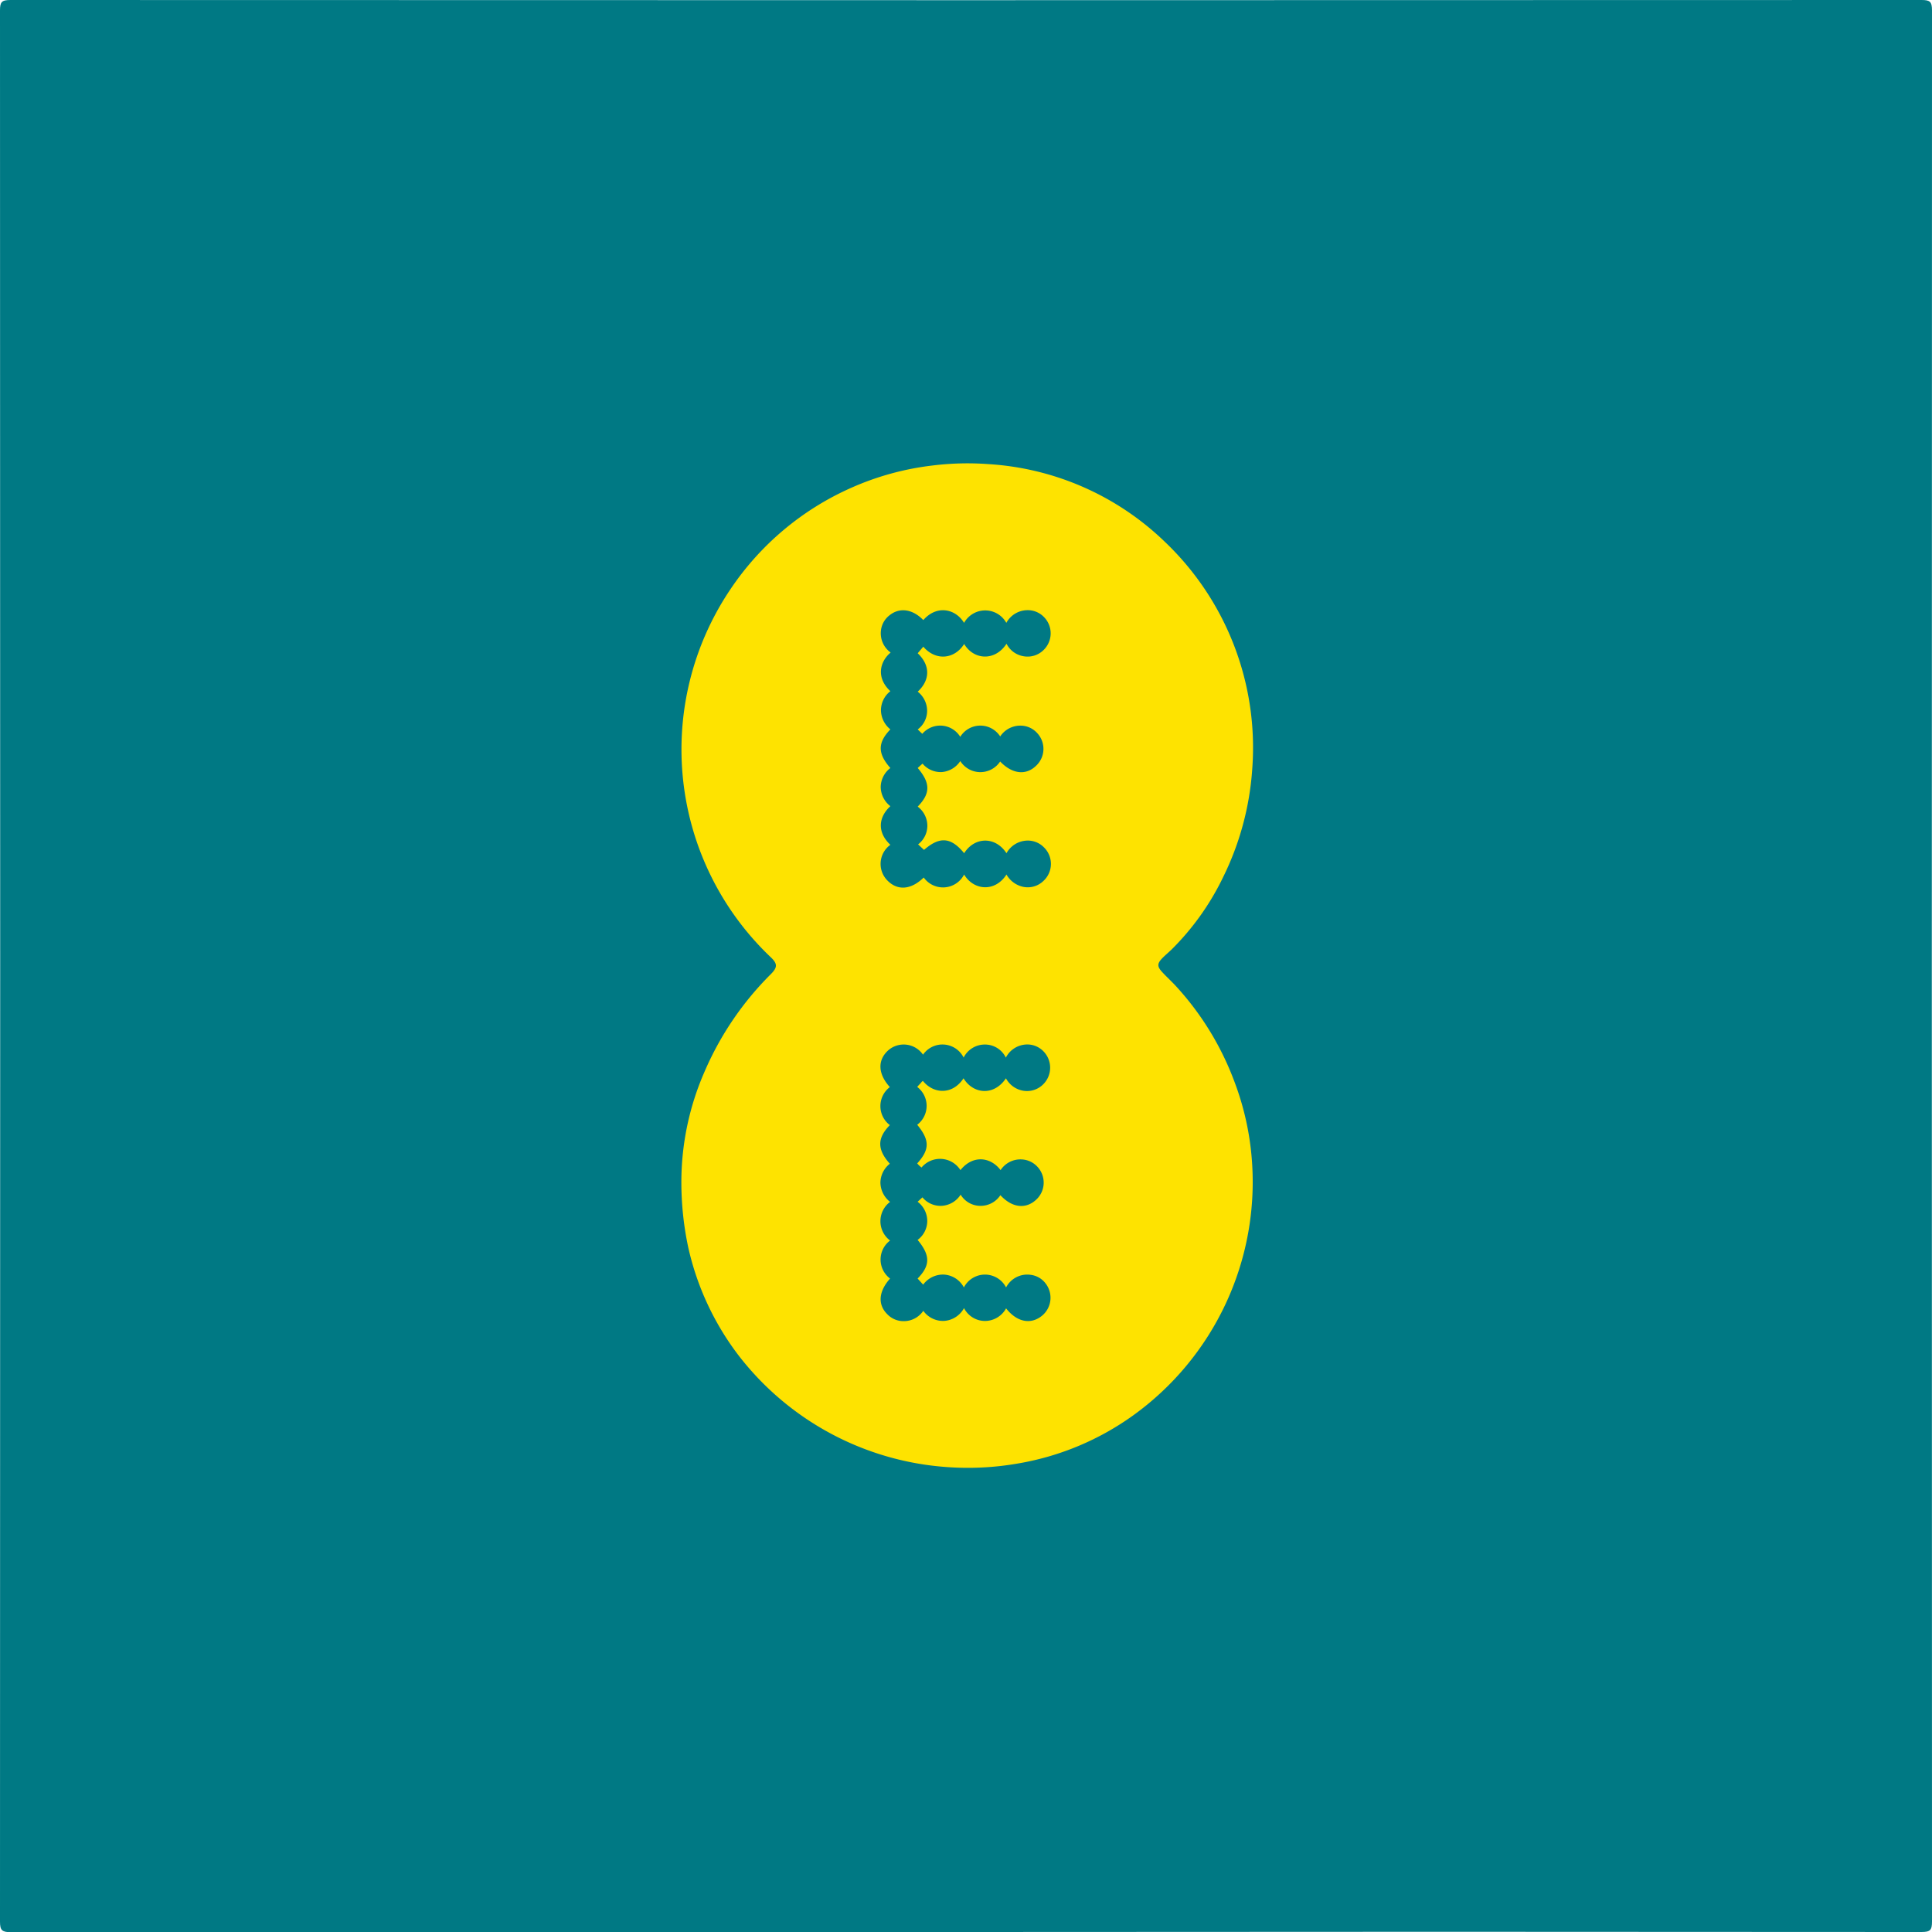 <svg id="bacf13db-697e-4270-abde-9195f1d7e3e2" data-name="Layer 1" xmlns="http://www.w3.org/2000/svg" viewBox="0 0 400 400">
  <defs>
    <style>
      .abc2dbd0-af88-4d5a-8b37-b207483c4eb0 {
        fill: #007984;
      }

      .f48de5e0-3084-44ab-9191-ef8c4a2a3c17 {
        fill: #fee300;
      }
    </style>
  </defs>
  <g>
    <path class="abc2dbd0-af88-4d5a-8b37-b207483c4eb0" d="M200.13,400q-99,0-197.95.05C.41,400,0,399.66,0,397.83Q.08,200,0,2.18C0,.41.34,0,2.17,0Q200,.08,397.82,0c1.77,0,2.18.34,2.18,2.17q-.08,197.82,0,395.65c0,1.77-.34,2.18-2.17,2.18Q299,399.91,200.13,400Z"/>
    <g>
      <path class="f48de5e0-3084-44ab-9191-ef8c4a2a3c17" d="M141.07,244.76a56.92,56.92,0,0,1,4.79-22.86,64.28,64.28,0,0,1,13.68-20.16c1.47-1.46,1.47-2.2,0-3.59A59.31,59.31,0,0,1,151.23,122a58.71,58.71,0,0,1,25-21,58,58,0,0,1,16.82-4.62,59.11,59.11,0,0,1,11.59-.29,57.61,57.61,0,0,1,36.44,16,58.85,58.85,0,0,1,18.18,47.17,59.59,59.59,0,0,1-6,22.29,54.17,54.17,0,0,1-10.66,15c-.61.59-1.27,1.14-1.87,1.74-1.18,1.19-1.2,1.8-.08,3,.92,1,1.92,1.9,2.83,2.89a60.34,60.34,0,0,1,12.13,19.86,57.9,57.9,0,0,1,3.58,16.18,59.53,59.53,0,0,1-24.59,52.83,57.23,57.23,0,0,1-24.14,10,60.1,60.1,0,0,1-14.42.69,59.74,59.74,0,0,1-43-22.95,57.48,57.48,0,0,1-10.55-22.55A64.58,64.58,0,0,1,141.07,244.76Z"/>
      <path class="abc2dbd0-af88-4d5a-8b37-b207483c4eb0" d="M184.34,174.91c-2.73-2.55-2.53-5.67,0-8a5.12,5.12,0,0,1-2-4,5.06,5.06,0,0,1,2-3.9c-2.65-3-2.66-5.24,0-8a5.19,5.19,0,0,1-1.95-4,5.06,5.06,0,0,1,1.95-3.91c-3-2.78-2.2-6.13.06-8a4.91,4.91,0,0,1-2-4.65,4.61,4.61,0,0,1,1.69-3c2.1-1.75,4.82-1.39,7.07.93,2.82-3.22,6.7-2.32,8.44.58a5,5,0,0,1,8.75,0,5,5,0,0,1,4.34-2.63,4.66,4.66,0,0,1,3.45,1.42,4.8,4.8,0,0,1-.13,6.88,4.7,4.7,0,0,1-4.19,1.22,4.81,4.81,0,0,1-3.43-2.57c-2.39,3.68-6.8,3.37-8.77.05-2,3.16-5.87,3.57-8.46.56L190,135.25c2.81,2.67,2.42,5.74,0,7.95a5.06,5.06,0,0,1,1.95,3.89,4.8,4.8,0,0,1-1.95,3.93l.95.91a4.88,4.88,0,0,1,7.86.62,4.89,4.89,0,0,1,8.27-.08,5,5,0,0,1,4.39-2.23,4.64,4.64,0,0,1,3.29,1.56,4.78,4.78,0,0,1-.31,6.8c-2.12,2-4.93,1.62-7.38-.94a4.91,4.91,0,0,1-8.25-.09,5.07,5.07,0,0,1-3.85,2.28A4.92,4.92,0,0,1,191,158.1L190,159c2.66,3.13,2.66,5.28,0,8a5,5,0,0,1,2,3.94,4.86,4.86,0,0,1-1.92,3.88l1.23,1.14c3.25-2.82,5.57-2.66,8.31.69,2.13-3.42,6.47-3.54,8.76,0a5.05,5.05,0,0,1,4.15-2.61,4.65,4.65,0,0,1,3.57,1.36,4.79,4.79,0,0,1-.08,7,4.65,4.65,0,0,1-4.18,1.21,5.21,5.21,0,0,1-3.46-2.55c-2.38,3.72-6.81,3.3-8.77,0a4.91,4.91,0,0,1-8.36.62c-2.65,2.57-5.43,2.77-7.54.6A4.88,4.88,0,0,1,184.34,174.91Z"/>
      <path class="abc2dbd0-af88-4d5a-8b37-b207483c4eb0" d="M198.85,242.26c2.54-3.18,6.22-2.77,8.31,0a4.91,4.91,0,0,1,4.45-2.21,4.71,4.71,0,0,1,3.2,1.54,4.8,4.8,0,0,1-.3,6.81c-2.17,2-5,1.65-7.39-.95a4.9,4.9,0,0,1-4.13,2.21,4.79,4.79,0,0,1-4.1-2.32,5,5,0,0,1-3.83,2.31,4.86,4.86,0,0,1-4.08-1.75l-1,.91a5,5,0,0,1,2,4,4.88,4.88,0,0,1-2,3.9c2.65,3.19,2.66,5.28,0,8l1.15,1.26a5.1,5.1,0,0,1,4.33-2.08,5,5,0,0,1,4.1,2.66,4.92,4.92,0,0,1,8.74,0,4.93,4.93,0,0,1,5.08-2.61,4.55,4.55,0,0,1,3.08,1.76,4.82,4.82,0,0,1-.8,6.77c-2.31,1.82-5.16,1.23-7.36-1.59a5,5,0,0,1-4.3,2.61,4.88,4.88,0,0,1-4.41-2.66,5.08,5.08,0,0,1-4,2.64,5,5,0,0,1-4.43-2.08,4.88,4.88,0,0,1-4.14,2.14,4.64,4.64,0,0,1-3.34-1.46c-2-2-1.77-4.72.6-7.36a4.92,4.92,0,0,1,0-7.87,5,5,0,0,1,0-8,5.18,5.18,0,0,1-2-4,5.07,5.07,0,0,1,1.95-3.9c-2.64-2.95-2.65-5.29,0-8a4.94,4.94,0,0,1,0-7.87c-2.48-2.74-2.59-5.59-.31-7.63a4.86,4.86,0,0,1,7.18.92,4.9,4.9,0,0,1,8.41.6,4.9,4.9,0,0,1,4.38-2.7,4.79,4.79,0,0,1,4.36,2.71,5,5,0,0,1,4.25-2.72,4.64,4.64,0,0,1,3.48,1.36,4.84,4.84,0,0,1,0,6.89,4.74,4.74,0,0,1-4.16,1.32,5,5,0,0,1-3.55-2.57c-2.52,3.76-6.83,3.24-8.78,0-2.32,3.53-6.26,3.22-8.4.55-.27.11-.39.4-.6.59a8.44,8.44,0,0,0-.59.65,4.91,4.91,0,0,1,0,7.83c2.61,3.19,2.61,5.12,0,8a5.14,5.14,0,0,0,.89.85A5,5,0,0,1,198.85,242.26Z"/>
    </g>
  </g>
</svg>
